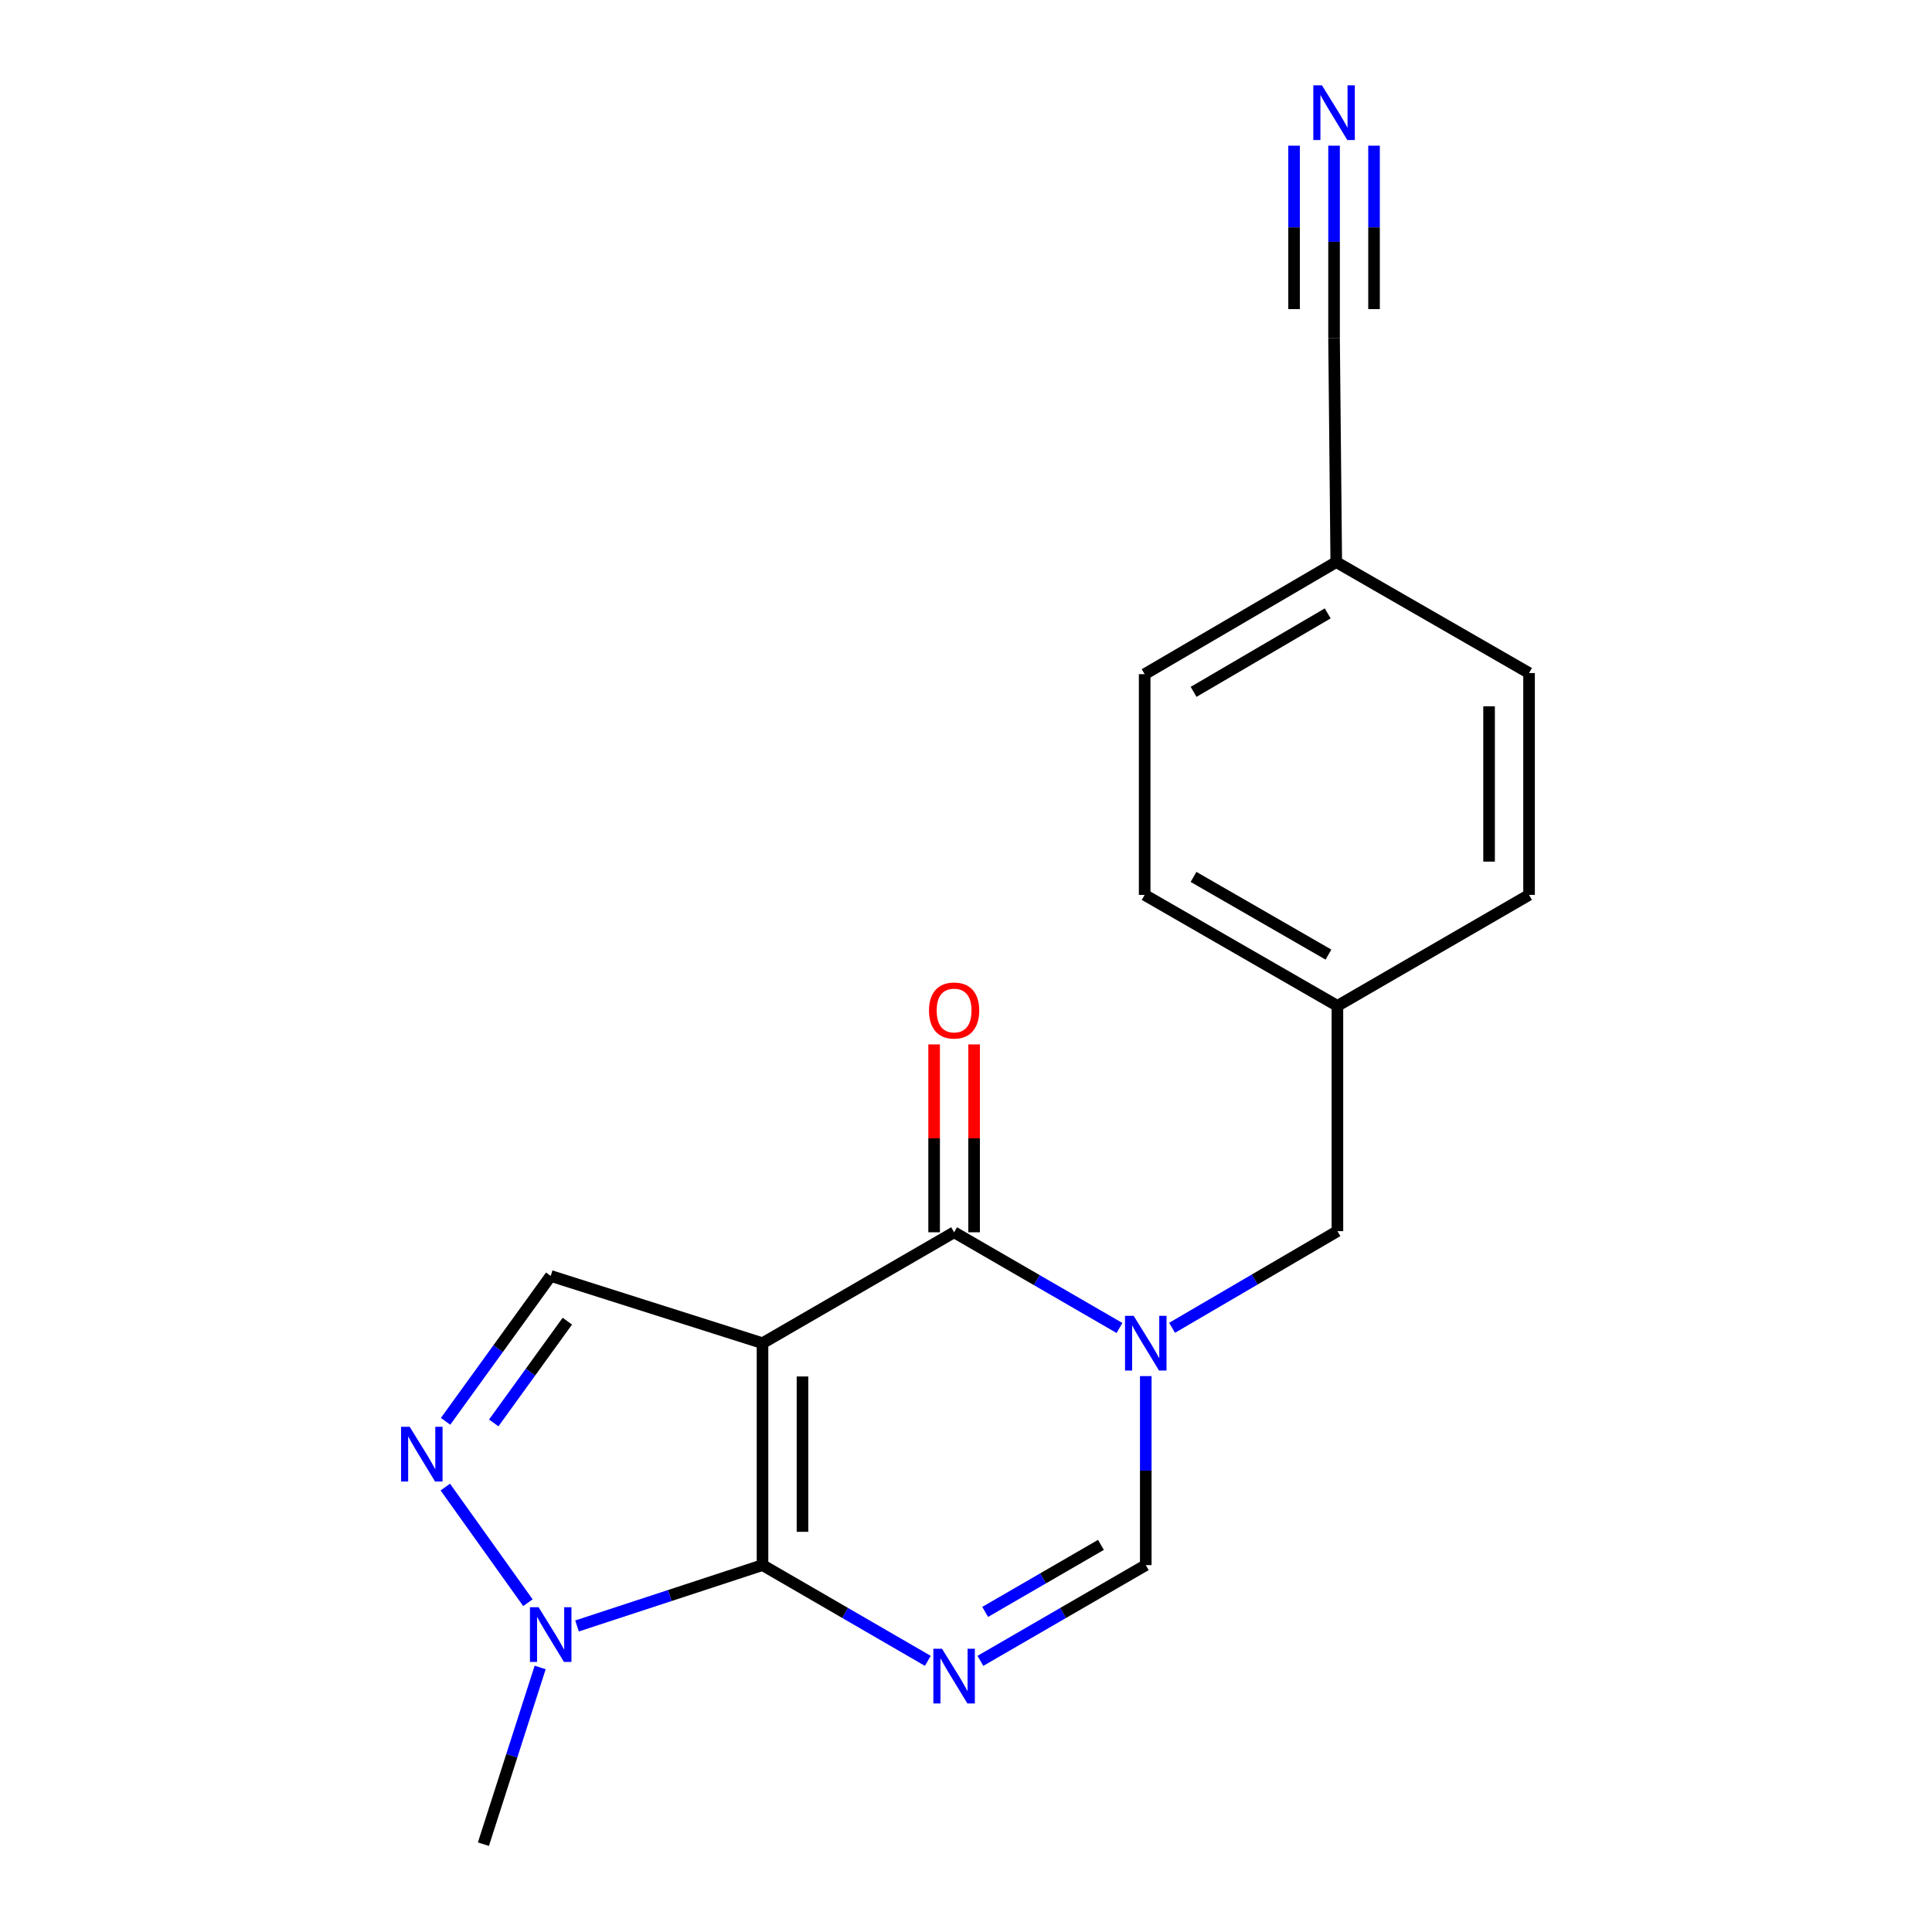 <?xml version='1.0' encoding='iso-8859-1'?>
<svg version='1.1' baseProfile='full'
              xmlns='http://www.w3.org/2000/svg'
                      xmlns:rdkit='http://www.rdkit.org/xml'
                      xmlns:xlink='http://www.w3.org/1999/xlink'
                  xml:space='preserve'
width='1000px' height='1000px' viewBox='0 0 1000 1000'>
<!-- END OF HEADER -->
<rect style='opacity:1.0;fill:#FFFFFF;stroke:none' width='1000' height='1000' x='0' y='0'> </rect>
<path class='bond-0' d='M 394.675,695.234 L 394.675,810.095' style='fill:none;fill-rule:evenodd;stroke:#000000;stroke-width:6px;stroke-linecap:butt;stroke-linejoin:miter;stroke-opacity:1' />
<path class='bond-0' d='M 415.367,712.463 L 415.367,792.866' style='fill:none;fill-rule:evenodd;stroke:#000000;stroke-width:6px;stroke-linecap:butt;stroke-linejoin:miter;stroke-opacity:1' />
<path class='bond-2' d='M 394.675,695.234 L 493.845,637.827' style='fill:none;fill-rule:evenodd;stroke:#000000;stroke-width:6px;stroke-linecap:butt;stroke-linejoin:miter;stroke-opacity:1' />
<path class='bond-7' d='M 394.675,695.234 L 285.044,660.426' style='fill:none;fill-rule:evenodd;stroke:#000000;stroke-width:6px;stroke-linecap:butt;stroke-linejoin:miter;stroke-opacity:1' />
<path class='bond-1' d='M 394.675,810.095 L 437.458,834.876' style='fill:none;fill-rule:evenodd;stroke:#000000;stroke-width:6px;stroke-linecap:butt;stroke-linejoin:miter;stroke-opacity:1' />
<path class='bond-1' d='M 437.458,834.876 L 480.24,859.657' style='fill:none;fill-rule:evenodd;stroke:#0000FF;stroke-width:6px;stroke-linecap:butt;stroke-linejoin:miter;stroke-opacity:1' />
<path class='bond-5' d='M 394.675,810.095 L 346.672,825.845' style='fill:none;fill-rule:evenodd;stroke:#000000;stroke-width:6px;stroke-linecap:butt;stroke-linejoin:miter;stroke-opacity:1' />
<path class='bond-5' d='M 346.672,825.845 L 298.669,841.594' style='fill:none;fill-rule:evenodd;stroke:#0000FF;stroke-width:6px;stroke-linecap:butt;stroke-linejoin:miter;stroke-opacity:1' />
<path class='bond-20' d='M 507.451,859.659 L 550.251,834.877' style='fill:none;fill-rule:evenodd;stroke:#0000FF;stroke-width:6px;stroke-linecap:butt;stroke-linejoin:miter;stroke-opacity:1' />
<path class='bond-20' d='M 550.251,834.877 L 593.05,810.095' style='fill:none;fill-rule:evenodd;stroke:#000000;stroke-width:6px;stroke-linecap:butt;stroke-linejoin:miter;stroke-opacity:1' />
<path class='bond-20' d='M 509.923,834.318 L 539.882,816.971' style='fill:none;fill-rule:evenodd;stroke:#0000FF;stroke-width:6px;stroke-linecap:butt;stroke-linejoin:miter;stroke-opacity:1' />
<path class='bond-20' d='M 539.882,816.971 L 569.842,799.624' style='fill:none;fill-rule:evenodd;stroke:#000000;stroke-width:6px;stroke-linecap:butt;stroke-linejoin:miter;stroke-opacity:1' />
<path class='bond-3' d='M 493.845,637.827 L 536.645,662.594' style='fill:none;fill-rule:evenodd;stroke:#000000;stroke-width:6px;stroke-linecap:butt;stroke-linejoin:miter;stroke-opacity:1' />
<path class='bond-3' d='M 536.645,662.594 L 579.444,687.361' style='fill:none;fill-rule:evenodd;stroke:#0000FF;stroke-width:6px;stroke-linecap:butt;stroke-linejoin:miter;stroke-opacity:1' />
<path class='bond-11' d='M 504.191,637.827 L 504.191,589.206' style='fill:none;fill-rule:evenodd;stroke:#000000;stroke-width:6px;stroke-linecap:butt;stroke-linejoin:miter;stroke-opacity:1' />
<path class='bond-11' d='M 504.191,589.206 L 504.191,540.586' style='fill:none;fill-rule:evenodd;stroke:#FF0000;stroke-width:6px;stroke-linecap:butt;stroke-linejoin:miter;stroke-opacity:1' />
<path class='bond-11' d='M 483.5,637.827 L 483.5,589.206' style='fill:none;fill-rule:evenodd;stroke:#000000;stroke-width:6px;stroke-linecap:butt;stroke-linejoin:miter;stroke-opacity:1' />
<path class='bond-11' d='M 483.5,589.206 L 483.5,540.586' style='fill:none;fill-rule:evenodd;stroke:#FF0000;stroke-width:6px;stroke-linecap:butt;stroke-linejoin:miter;stroke-opacity:1' />
<path class='bond-6' d='M 593.05,712.266 L 593.05,761.181' style='fill:none;fill-rule:evenodd;stroke:#0000FF;stroke-width:6px;stroke-linecap:butt;stroke-linejoin:miter;stroke-opacity:1' />
<path class='bond-6' d='M 593.05,761.181 L 593.05,810.095' style='fill:none;fill-rule:evenodd;stroke:#000000;stroke-width:6px;stroke-linecap:butt;stroke-linejoin:miter;stroke-opacity:1' />
<path class='bond-9' d='M 606.662,687.275 L 649.453,662.258' style='fill:none;fill-rule:evenodd;stroke:#0000FF;stroke-width:6px;stroke-linecap:butt;stroke-linejoin:miter;stroke-opacity:1' />
<path class='bond-9' d='M 649.453,662.258 L 692.243,637.24' style='fill:none;fill-rule:evenodd;stroke:#000000;stroke-width:6px;stroke-linecap:butt;stroke-linejoin:miter;stroke-opacity:1' />
<path class='bond-4' d='M 230.625,735.67 L 257.835,698.048' style='fill:none;fill-rule:evenodd;stroke:#0000FF;stroke-width:6px;stroke-linecap:butt;stroke-linejoin:miter;stroke-opacity:1' />
<path class='bond-4' d='M 257.835,698.048 L 285.044,660.426' style='fill:none;fill-rule:evenodd;stroke:#000000;stroke-width:6px;stroke-linecap:butt;stroke-linejoin:miter;stroke-opacity:1' />
<path class='bond-4' d='M 255.554,736.509 L 274.601,710.174' style='fill:none;fill-rule:evenodd;stroke:#0000FF;stroke-width:6px;stroke-linecap:butt;stroke-linejoin:miter;stroke-opacity:1' />
<path class='bond-4' d='M 274.601,710.174 L 293.648,683.839' style='fill:none;fill-rule:evenodd;stroke:#000000;stroke-width:6px;stroke-linecap:butt;stroke-linejoin:miter;stroke-opacity:1' />
<path class='bond-19' d='M 230.492,769.706 L 273.252,829.558' style='fill:none;fill-rule:evenodd;stroke:#0000FF;stroke-width:6px;stroke-linecap:butt;stroke-linejoin:miter;stroke-opacity:1' />
<path class='bond-14' d='M 279.583,863.073 L 264.899,908.809' style='fill:none;fill-rule:evenodd;stroke:#0000FF;stroke-width:6px;stroke-linecap:butt;stroke-linejoin:miter;stroke-opacity:1' />
<path class='bond-14' d='M 264.899,908.809 L 250.214,954.545' style='fill:none;fill-rule:evenodd;stroke:#000000;stroke-width:6px;stroke-linecap:butt;stroke-linejoin:miter;stroke-opacity:1' />
<path class='bond-8' d='M 690.507,75.4 L 690.507,125.161' style='fill:none;fill-rule:evenodd;stroke:#0000FF;stroke-width:6px;stroke-linecap:butt;stroke-linejoin:miter;stroke-opacity:1' />
<path class='bond-8' d='M 690.507,125.161 L 690.507,174.922' style='fill:none;fill-rule:evenodd;stroke:#000000;stroke-width:6px;stroke-linecap:butt;stroke-linejoin:miter;stroke-opacity:1' />
<path class='bond-8' d='M 669.816,75.4 L 669.816,117.697' style='fill:none;fill-rule:evenodd;stroke:#0000FF;stroke-width:6px;stroke-linecap:butt;stroke-linejoin:miter;stroke-opacity:1' />
<path class='bond-8' d='M 669.816,117.697 L 669.816,159.993' style='fill:none;fill-rule:evenodd;stroke:#000000;stroke-width:6px;stroke-linecap:butt;stroke-linejoin:miter;stroke-opacity:1' />
<path class='bond-8' d='M 711.199,75.4 L 711.199,117.697' style='fill:none;fill-rule:evenodd;stroke:#0000FF;stroke-width:6px;stroke-linecap:butt;stroke-linejoin:miter;stroke-opacity:1' />
<path class='bond-8' d='M 711.199,117.697 L 711.199,159.993' style='fill:none;fill-rule:evenodd;stroke:#000000;stroke-width:6px;stroke-linecap:butt;stroke-linejoin:miter;stroke-opacity:1' />
<path class='bond-13' d='M 692.243,637.24 L 692.243,520.643' style='fill:none;fill-rule:evenodd;stroke:#000000;stroke-width:6px;stroke-linecap:butt;stroke-linejoin:miter;stroke-opacity:1' />
<path class='bond-10' d='M 690.507,174.922 L 691.645,290.932' style='fill:none;fill-rule:evenodd;stroke:#000000;stroke-width:6px;stroke-linecap:butt;stroke-linejoin:miter;stroke-opacity:1' />
<path class='bond-12' d='M 691.645,290.932 L 592.475,348.949' style='fill:none;fill-rule:evenodd;stroke:#000000;stroke-width:6px;stroke-linecap:butt;stroke-linejoin:miter;stroke-opacity:1' />
<path class='bond-12' d='M 687.218,317.495 L 617.799,358.107' style='fill:none;fill-rule:evenodd;stroke:#000000;stroke-width:6px;stroke-linecap:butt;stroke-linejoin:miter;stroke-opacity:1' />
<path class='bond-21' d='M 691.645,290.932 L 791.436,348.363' style='fill:none;fill-rule:evenodd;stroke:#000000;stroke-width:6px;stroke-linecap:butt;stroke-linejoin:miter;stroke-opacity:1' />
<path class='bond-17' d='M 692.243,520.643 L 791.436,463.201' style='fill:none;fill-rule:evenodd;stroke:#000000;stroke-width:6px;stroke-linecap:butt;stroke-linejoin:miter;stroke-opacity:1' />
<path class='bond-18' d='M 692.243,520.643 L 592.475,463.201' style='fill:none;fill-rule:evenodd;stroke:#000000;stroke-width:6px;stroke-linecap:butt;stroke-linejoin:miter;stroke-opacity:1' />
<path class='bond-18' d='M 687.602,494.095 L 617.765,453.886' style='fill:none;fill-rule:evenodd;stroke:#000000;stroke-width:6px;stroke-linecap:butt;stroke-linejoin:miter;stroke-opacity:1' />
<path class='bond-15' d='M 791.436,348.363 L 791.436,463.201' style='fill:none;fill-rule:evenodd;stroke:#000000;stroke-width:6px;stroke-linecap:butt;stroke-linejoin:miter;stroke-opacity:1' />
<path class='bond-15' d='M 770.744,365.589 L 770.744,445.975' style='fill:none;fill-rule:evenodd;stroke:#000000;stroke-width:6px;stroke-linecap:butt;stroke-linejoin:miter;stroke-opacity:1' />
<path class='bond-16' d='M 592.475,348.949 L 592.475,463.201' style='fill:none;fill-rule:evenodd;stroke:#000000;stroke-width:6px;stroke-linecap:butt;stroke-linejoin:miter;stroke-opacity:1' />
<path  class='atom-2' d='M 487.585 853.377
L 496.865 868.377
Q 497.785 869.857, 499.265 872.537
Q 500.745 875.217, 500.825 875.377
L 500.825 853.377
L 504.585 853.377
L 504.585 881.697
L 500.705 881.697
L 490.745 865.297
Q 489.585 863.377, 488.345 861.177
Q 487.145 858.977, 486.785 858.297
L 486.785 881.697
L 483.105 881.697
L 483.105 853.377
L 487.585 853.377
' fill='#0000FF'/>
<path  class='atom-4' d='M 586.79 681.074
L 596.07 696.074
Q 596.99 697.554, 598.47 700.234
Q 599.95 702.914, 600.03 703.074
L 600.03 681.074
L 603.79 681.074
L 603.79 709.394
L 599.91 709.394
L 589.95 692.994
Q 588.79 691.074, 587.55 688.874
Q 586.35 686.674, 585.99 685.994
L 585.99 709.394
L 582.31 709.394
L 582.31 681.074
L 586.79 681.074
' fill='#0000FF'/>
<path  class='atom-5' d='M 212.066 738.516
L 221.346 753.516
Q 222.266 754.996, 223.746 757.676
Q 225.226 760.356, 225.306 760.516
L 225.306 738.516
L 229.066 738.516
L 229.066 766.836
L 225.186 766.836
L 215.226 750.436
Q 214.066 748.516, 212.826 746.316
Q 211.626 744.116, 211.266 743.436
L 211.266 766.836
L 207.586 766.836
L 207.586 738.516
L 212.066 738.516
' fill='#0000FF'/>
<path  class='atom-6' d='M 278.784 831.904
L 288.064 846.904
Q 288.984 848.384, 290.464 851.064
Q 291.944 853.744, 292.024 853.904
L 292.024 831.904
L 295.784 831.904
L 295.784 860.224
L 291.904 860.224
L 281.944 843.824
Q 280.784 841.904, 279.544 839.704
Q 278.344 837.504, 277.984 836.824
L 277.984 860.224
L 274.304 860.224
L 274.304 831.904
L 278.784 831.904
' fill='#0000FF'/>
<path  class='atom-9' d='M 684.247 44.165
L 693.527 59.165
Q 694.447 60.645, 695.927 63.325
Q 697.407 66.005, 697.487 66.165
L 697.487 44.165
L 701.247 44.165
L 701.247 72.485
L 697.367 72.485
L 687.407 56.085
Q 686.247 54.165, 685.007 51.965
Q 683.807 49.765, 683.447 49.085
L 683.447 72.485
L 679.767 72.485
L 679.767 44.165
L 684.247 44.165
' fill='#0000FF'/>
<path  class='atom-12' d='M 480.845 523.034
Q 480.845 516.234, 484.205 512.434
Q 487.565 508.634, 493.845 508.634
Q 500.125 508.634, 503.485 512.434
Q 506.845 516.234, 506.845 523.034
Q 506.845 529.914, 503.445 533.834
Q 500.045 537.714, 493.845 537.714
Q 487.605 537.714, 484.205 533.834
Q 480.845 529.954, 480.845 523.034
M 493.845 534.514
Q 498.165 534.514, 500.485 531.634
Q 502.845 528.714, 502.845 523.034
Q 502.845 517.474, 500.485 514.674
Q 498.165 511.834, 493.845 511.834
Q 489.525 511.834, 487.165 514.634
Q 484.845 517.434, 484.845 523.034
Q 484.845 528.754, 487.165 531.634
Q 489.525 534.514, 493.845 534.514
' fill='#FF0000'/>
</svg>
